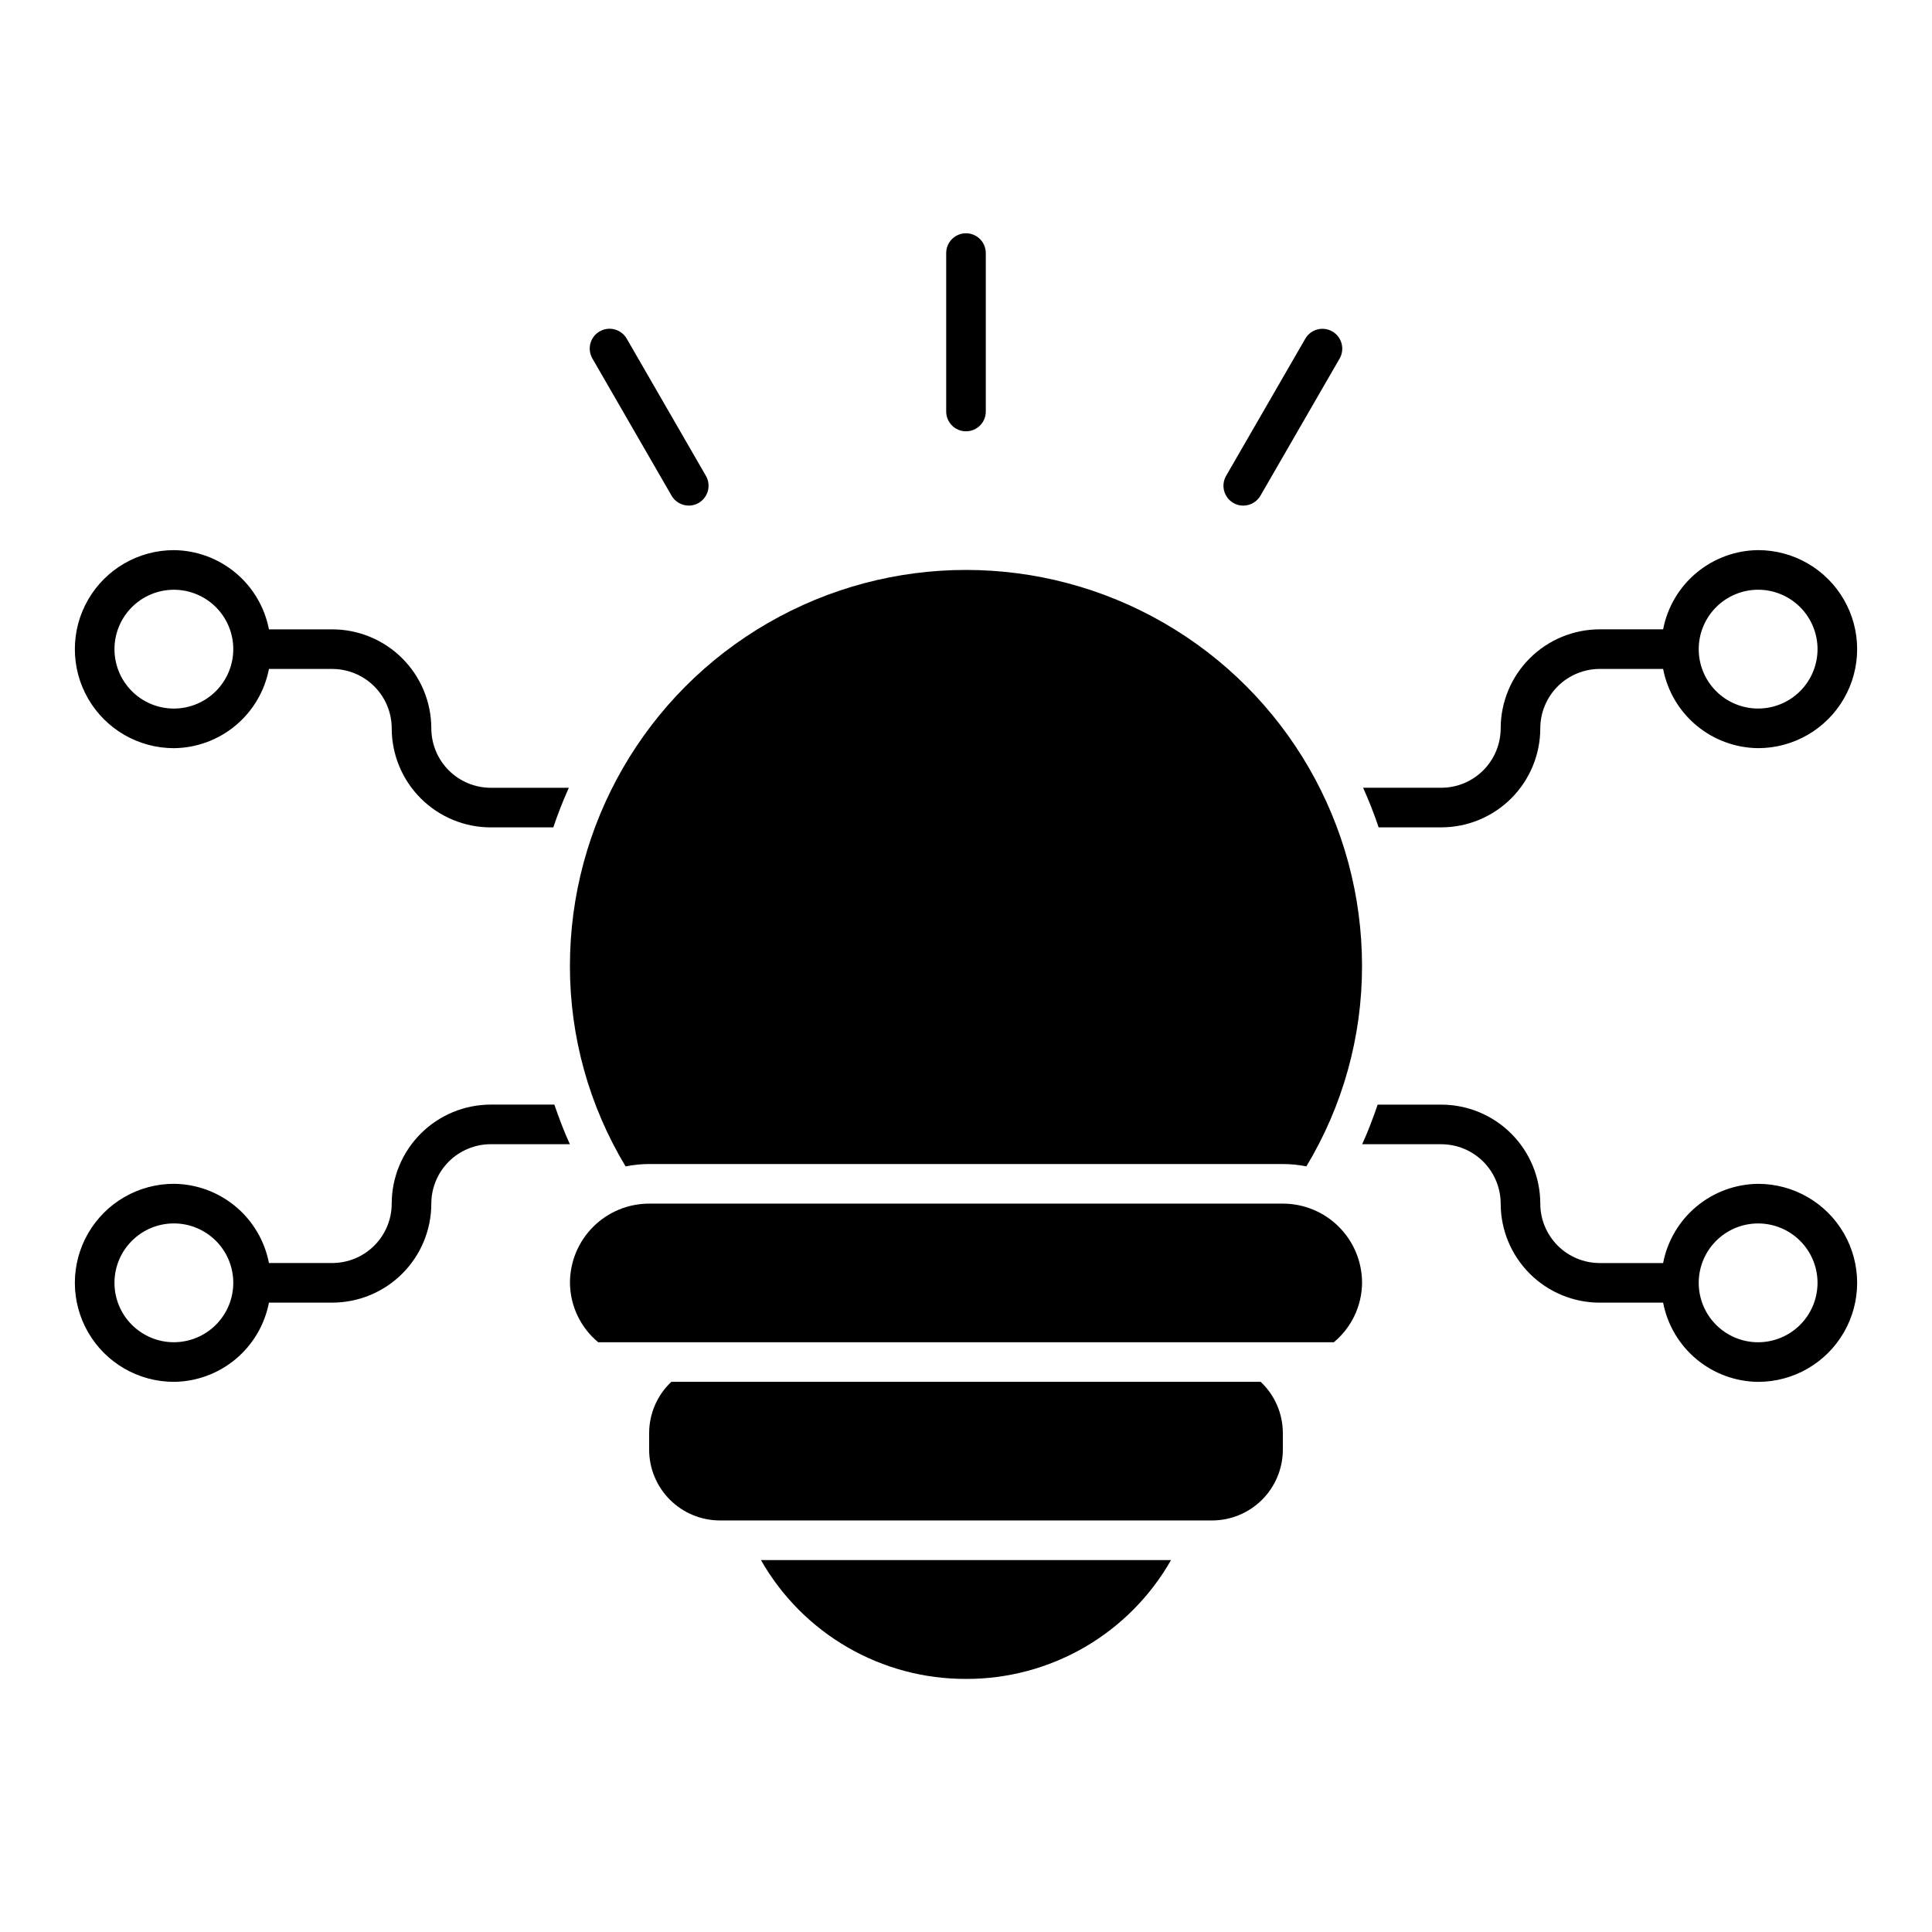 <?xml version="1.0" encoding="UTF-8"?>
<!-- Uploaded to: SVG Find, www.svgfind.com, Generator: SVG Find Mixer Tools -->
<svg fill="#000000" width="800px" height="800px" version="1.1" viewBox="144 144 512 512" xmlns="http://www.w3.org/2000/svg">
 <g>
  <path d="m400 205.82c-2.898 0-5.25 2.352-5.25 5.25v41.984c0 2.898 2.352 5.246 5.25 5.246s5.246-2.348 5.246-5.246v-41.984c0-1.391-0.551-2.727-1.535-3.711-0.984-0.984-2.32-1.539-3.711-1.539z"/>
  <path d="m310.09 233.75c-1.449-2.512-4.664-3.375-7.176-1.926-2.512 1.449-3.375 4.66-1.926 7.176l20.992 36.367v-0.004c0.941 1.621 2.676 2.621 4.551 2.625 0.922 0.004 1.828-0.242 2.621-0.707 2.504-1.453 3.363-4.652 1.93-7.164z"/>
  <path d="m497.09 231.84c-1.203-0.695-2.637-0.887-3.984-0.527-1.344 0.359-2.492 1.238-3.191 2.445l-20.992 36.367c-1.434 2.512-0.574 5.711 1.93 7.164 0.793 0.465 1.699 0.711 2.625 0.707 1.875-0.004 3.606-1.004 4.551-2.625l20.992-36.367v0.004c1.434-2.516 0.574-5.715-1.93-7.168z"/>
  <path d="m483.96 452.48c2.098 0 4.188 0.211 6.238 0.629 9.668-16.027 14.77-34.395 14.754-53.109 0-37.5-20.004-72.152-52.477-90.898-32.477-18.75-72.488-18.75-104.96 0-32.477 18.746-52.48 53.398-52.48 90.898-0.016 18.715 5.086 37.082 14.754 53.109 2.055-0.418 4.144-0.629 6.238-0.629z"/>
  <path d="m400 588.93c11.031 0.035 21.875-2.863 31.422-8.395 9.547-5.535 17.453-13.504 22.91-23.094h-108.67c5.457 9.59 13.363 17.559 22.91 23.094 9.547 5.531 20.391 8.43 31.426 8.395z"/>
  <path d="m316.03 523.73v4.434c0 4.981 1.977 9.754 5.5 13.273 3.519 3.523 8.297 5.5 13.273 5.5h130.39c4.981 0 9.754-1.977 13.277-5.5 3.519-3.519 5.496-8.293 5.496-13.273v-4.434c-0.012-5.125-2.141-10.02-5.875-13.527h-156.18c-3.734 3.508-5.863 8.402-5.875 13.527z"/>
  <path d="m504.96 483.96c0-5.566-2.211-10.906-6.148-14.84-3.934-3.938-9.273-6.148-14.844-6.148h-167.93c-5.57 0-10.906 2.211-14.844 6.148-3.938 3.934-6.148 9.273-6.148 14.84 0.051 6.098 2.789 11.859 7.484 15.746h194.95c4.691-3.887 7.43-9.648 7.481-15.746z"/>
  <path d="m525.95 363.26c6.961-0.004 13.629-2.773 18.551-7.691 4.918-4.918 7.684-11.59 7.691-18.547 0.004-4.176 1.668-8.176 4.617-11.129 2.953-2.949 6.953-4.609 11.125-4.617h16.809c1.129 5.867 4.254 11.164 8.844 14.988 4.59 3.824 10.359 5.945 16.332 6.004 9.375 0 18.039-5 22.727-13.121 4.688-8.117 4.688-18.121 0-26.238-4.688-8.117-13.352-13.121-22.727-13.121-5.973 0.059-11.742 2.18-16.332 6.004-4.59 3.828-7.715 9.121-8.844 14.988h-16.809c-6.957 0.008-13.625 2.773-18.547 7.691-4.918 4.922-7.688 11.594-7.691 18.551-0.008 4.172-1.668 8.172-4.617 11.125-2.953 2.949-6.953 4.613-11.129 4.617h-20.711c1.539 3.414 2.914 6.914 4.117 10.496zm83.969-62.977c4.176 0 8.18 1.66 11.133 4.613 2.953 2.953 4.613 6.957 4.613 11.133s-1.66 8.18-4.613 11.133c-2.953 2.953-6.957 4.609-11.133 4.609s-8.18-1.656-11.133-4.609c-2.953-2.953-4.609-6.957-4.609-11.133 0.004-4.176 1.668-8.176 4.617-11.129 2.953-2.949 6.953-4.609 11.125-4.617z"/>
  <path d="m609.92 457.73c-5.973 0.059-11.742 2.18-16.332 6.004-4.59 3.828-7.715 9.121-8.844 14.988h-16.809c-4.172-0.008-8.172-1.668-11.125-4.617-2.949-2.953-4.613-6.953-4.617-11.125-0.008-6.961-2.773-13.629-7.691-18.551-4.922-4.918-11.59-7.684-18.551-7.691h-16.855c-1.223 3.543-2.519 7.055-4.113 10.496h20.969c4.176 0.008 8.176 1.668 11.129 4.617 2.949 2.953 4.609 6.953 4.617 11.129 0.004 6.957 2.773 13.625 7.691 18.547 4.922 4.918 11.59 7.684 18.547 7.691h16.809c1.129 5.867 4.254 11.16 8.844 14.988 4.59 3.824 10.359 5.945 16.332 6.004 9.375 0 18.039-5 22.727-13.121 4.688-8.117 4.688-18.121 0-26.238-4.688-8.121-13.352-13.121-22.727-13.121zm0 41.984c-4.176 0-8.18-1.66-11.133-4.613-2.953-2.949-4.609-6.957-4.609-11.133 0-4.172 1.656-8.18 4.609-11.129 2.953-2.953 6.957-4.613 11.133-4.613s8.18 1.66 11.133 4.613c2.953 2.949 4.613 6.957 4.613 11.129-0.008 4.176-1.668 8.176-4.617 11.129-2.953 2.949-6.953 4.609-11.129 4.617z"/>
  <path d="m274.05 352.77c-4.176-0.004-8.176-1.668-11.125-4.617-2.953-2.953-4.613-6.953-4.621-11.125-0.004-6.957-2.769-13.629-7.691-18.551-4.918-4.918-11.59-7.684-18.547-7.691h-16.793c-1.133-5.867-4.258-11.164-8.852-14.988-4.59-3.828-10.363-5.949-16.34-6.004-9.375 0-18.039 5.004-22.727 13.121-4.688 8.117-4.688 18.121 0 26.238 4.688 8.121 13.352 13.121 22.727 13.121 5.977-0.055 11.75-2.176 16.34-6 4.594-3.828 7.719-9.121 8.852-14.992h16.793c4.172 0.008 8.176 1.668 11.125 4.617 2.953 2.953 4.613 6.953 4.617 11.129 0.008 6.957 2.773 13.629 7.695 18.547 4.918 4.918 11.59 7.688 18.547 7.691h16.582c1.207-3.582 2.578-7.078 4.117-10.496zm-83.969-20.992c-4.176 0-8.18-1.656-11.133-4.609-2.953-2.953-4.613-6.957-4.613-11.133s1.66-8.18 4.613-11.133c2.953-2.953 6.957-4.613 11.133-4.613s8.18 1.66 11.133 4.613c2.953 2.953 4.609 6.957 4.609 11.133-0.004 4.172-1.664 8.172-4.617 11.125-2.949 2.953-6.953 4.613-11.125 4.617z"/>
  <path d="m274.05 436.73c-6.957 0.008-13.629 2.773-18.547 7.691-4.922 4.922-7.688 11.59-7.695 18.551-0.004 4.172-1.664 8.172-4.617 11.125-2.949 2.949-6.953 4.609-11.125 4.617h-16.793c-1.133-5.867-4.258-11.164-8.852-14.992-4.59-3.824-10.363-5.945-16.34-6-9.375 0-18.039 5-22.727 13.121-4.688 8.117-4.688 18.121 0 26.238 4.688 8.121 13.352 13.121 22.727 13.121 5.977-0.055 11.75-2.176 16.34-6 4.594-3.828 7.719-9.125 8.852-14.992h16.793c6.957-0.008 13.629-2.773 18.547-7.691 4.922-4.922 7.688-11.59 7.691-18.547 0.008-4.176 1.668-8.176 4.621-11.129 2.949-2.949 6.949-4.609 11.125-4.617h20.973c-1.586-3.441-2.891-6.953-4.113-10.496zm-83.969 62.977c-4.176 0-8.18-1.66-11.133-4.613-2.953-2.949-4.613-6.957-4.613-11.133 0-4.172 1.66-8.18 4.613-11.129 2.953-2.953 6.957-4.613 11.133-4.613s8.18 1.66 11.133 4.613c2.953 2.949 4.609 6.957 4.609 11.129-0.004 4.176-1.664 8.176-4.617 11.129-2.949 2.949-6.953 4.609-11.125 4.617z"/>
 </g>
</svg>